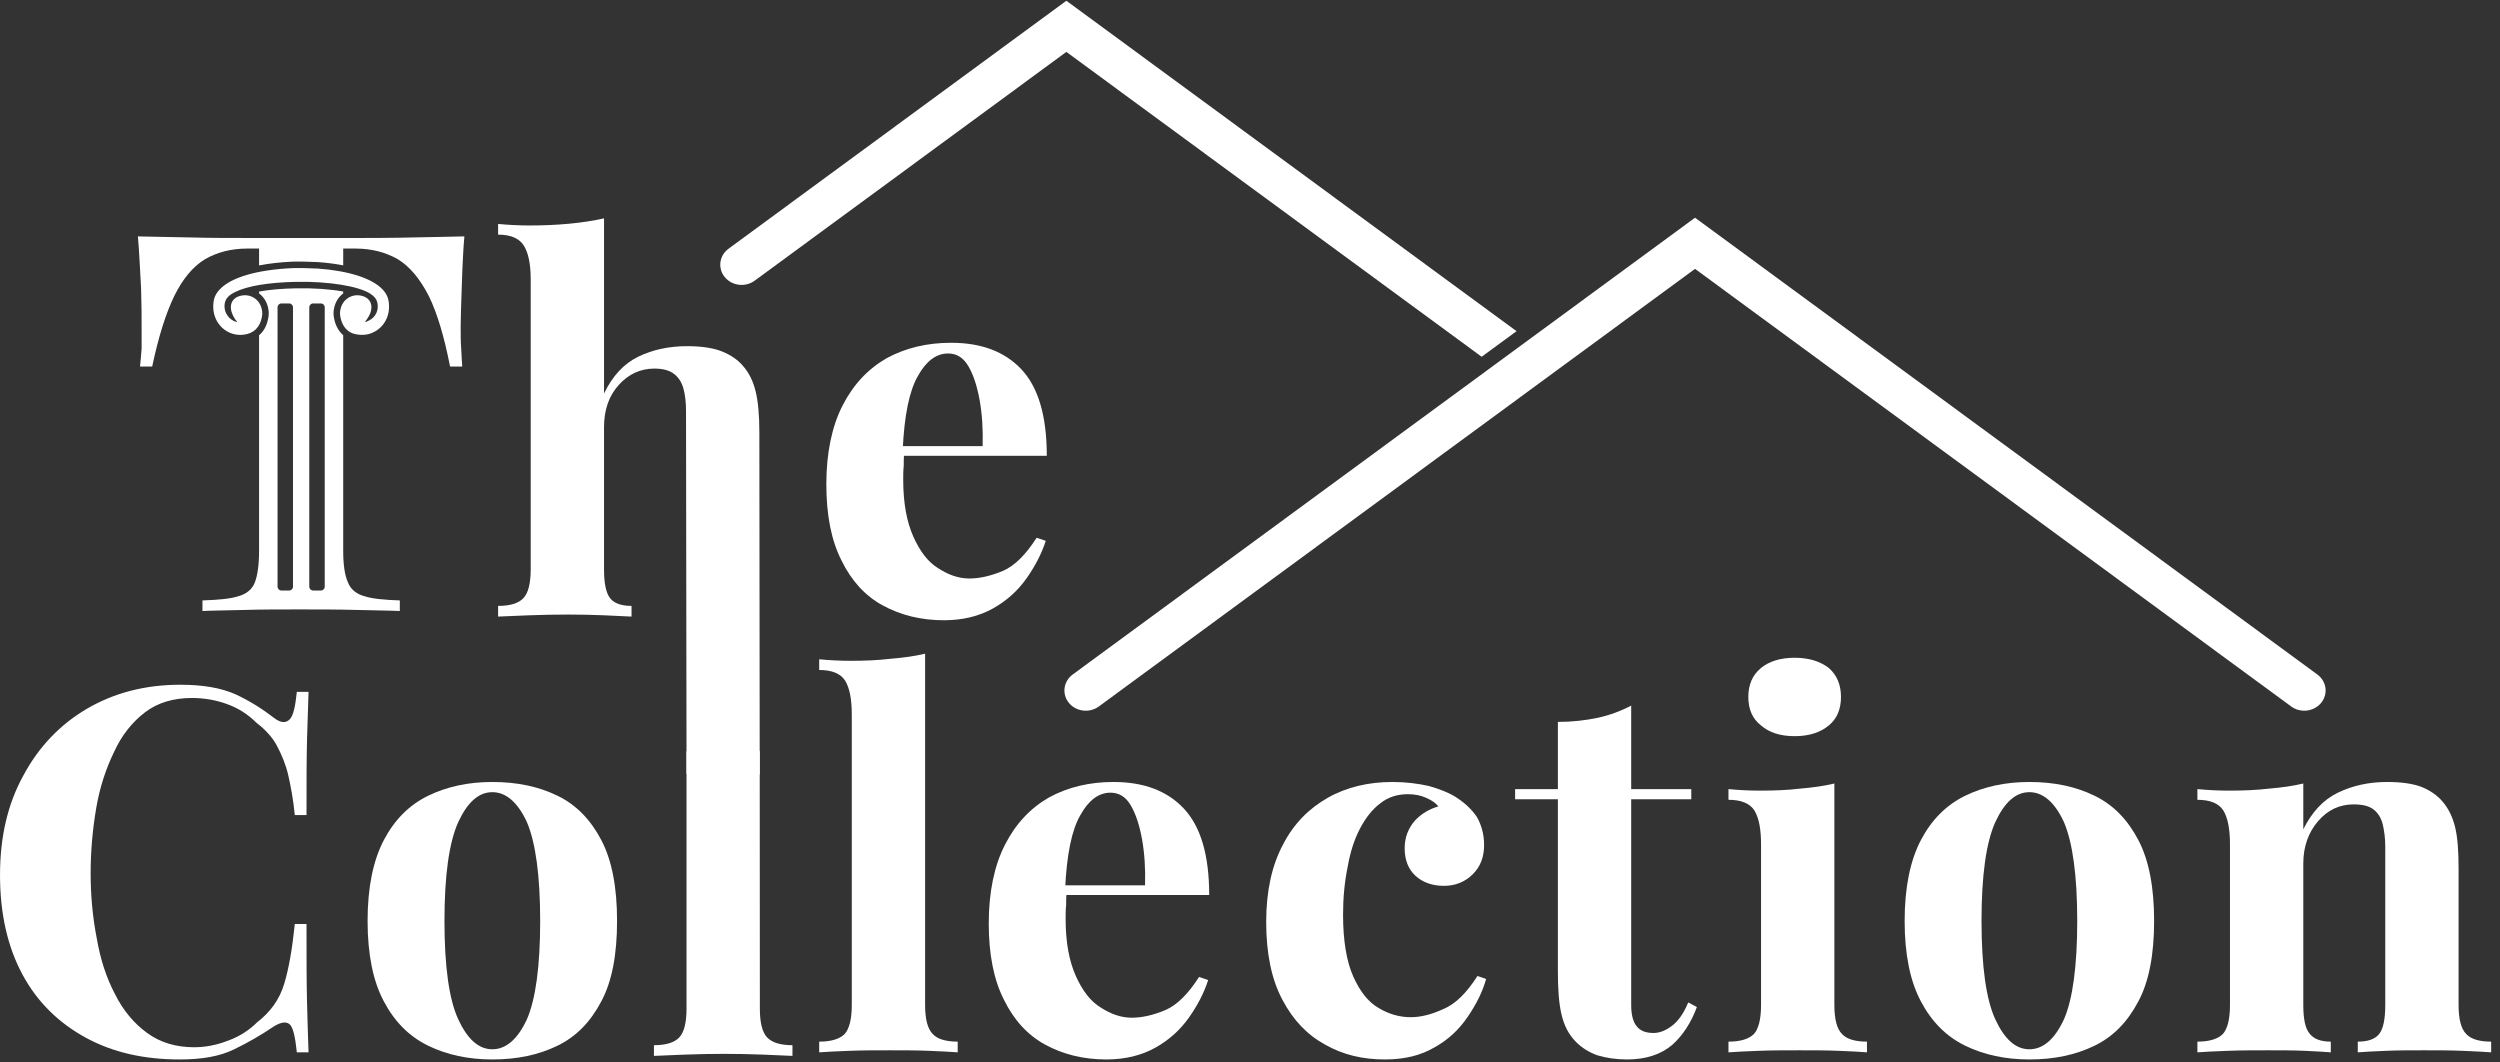 <svg xmlns="http://www.w3.org/2000/svg" xmlns:xlink="http://www.w3.org/1999/xlink" xmlns:serif="http://www.serif.com/" width="100%" height="100%" viewBox="0 0 280 119" xml:space="preserve" style="fill-rule:evenodd;clip-rule:evenodd;stroke-linejoin:round;stroke-miterlimit:2;"><rect x="0" y="0" width="280" height="119" fill="#333333" stroke="none"/>    <g transform="matrix(1,0,0,1,-1614.29,-530.447)">        <g>            <g transform="matrix(1.593,0,0,1.593,1365.71,-861.487)">                <path d="M204.314,928.197L204.278,902.667C204.278,902.071 204.218,901.551 204.099,901.11C203.98,900.668 203.759,900.322 203.437,900.072C203.114,899.821 202.655,899.696 202.058,899.696C201.079,899.696 200.244,900.077 199.552,900.841C198.86,901.605 198.513,902.596 198.513,903.813L198.513,913.803C198.513,914.805 198.657,915.485 198.943,915.843C199.229,916.202 199.731,916.381 200.447,916.381L200.447,917.132C200.017,917.109 199.385,917.079 198.549,917.043C197.714,917.007 196.866,916.989 196.007,916.989C195.076,916.989 194.139,917.007 193.196,917.043C192.254,917.079 191.543,917.109 191.066,917.132L191.066,916.381C191.901,916.381 192.492,916.202 192.838,915.843C193.184,915.485 193.358,914.805 193.358,913.803L193.358,893.43C193.358,892.356 193.196,891.562 192.874,891.049C192.552,890.536 191.949,890.279 191.066,890.279L191.066,889.527C191.83,889.599 192.57,889.634 193.286,889.634C194.265,889.634 195.195,889.593 196.079,889.509C196.962,889.426 197.773,889.3 198.513,889.133L198.513,901.45C199.11,900.209 199.916,899.343 200.93,898.854C201.945,898.365 203.084,898.12 204.35,898.12C205.376,898.12 206.199,898.245 206.82,898.496C207.441,898.747 207.93,899.087 208.288,899.517C208.694,899.97 208.986,900.555 209.165,901.271C209.344,901.987 209.434,902.954 209.434,904.171L209.459,928.23L204.314,928.197Z" style="fill:white;fill-rule:nonzero;"></path>            </g>            <g transform="matrix(57.022,0,0,57.022,1704.73,599.117)">                <path d="M0.282,-0.531C0.341,-0.531 0.387,-0.514 0.42,-0.479C0.453,-0.444 0.47,-0.388 0.47,-0.309L0.141,-0.309L0.139,-0.328L0.344,-0.328C0.345,-0.361 0.343,-0.391 0.338,-0.419C0.333,-0.446 0.326,-0.468 0.316,-0.485C0.306,-0.502 0.293,-0.51 0.276,-0.51C0.253,-0.51 0.233,-0.495 0.217,-0.466C0.2,-0.437 0.19,-0.388 0.187,-0.32L0.19,-0.314C0.189,-0.306 0.189,-0.298 0.189,-0.289C0.188,-0.28 0.188,-0.271 0.188,-0.262C0.188,-0.216 0.195,-0.179 0.208,-0.15C0.221,-0.121 0.237,-0.1 0.257,-0.088C0.277,-0.075 0.297,-0.068 0.318,-0.068C0.338,-0.068 0.36,-0.073 0.384,-0.083C0.407,-0.093 0.429,-0.115 0.45,-0.148L0.468,-0.142C0.46,-0.117 0.447,-0.092 0.43,-0.068C0.413,-0.044 0.391,-0.024 0.364,-0.009C0.337,0.006 0.305,0.014 0.268,0.014C0.223,0.014 0.183,0.004 0.148,-0.015C0.113,-0.034 0.086,-0.064 0.067,-0.103C0.047,-0.142 0.037,-0.192 0.037,-0.253C0.037,-0.315 0.048,-0.367 0.069,-0.408C0.09,-0.449 0.119,-0.48 0.156,-0.501C0.193,-0.521 0.235,-0.531 0.282,-0.531Z" style="fill:white;fill-rule:nonzero;"></path>            </g>            <g transform="matrix(57.022,0,0,57.022,1611.84,648.308)">                <path d="M0.397,-0.722C0.441,-0.722 0.477,-0.716 0.506,-0.703C0.534,-0.69 0.559,-0.674 0.581,-0.657C0.594,-0.647 0.604,-0.646 0.612,-0.654C0.619,-0.661 0.623,-0.679 0.626,-0.708L0.649,-0.708C0.648,-0.682 0.647,-0.651 0.646,-0.614C0.645,-0.577 0.645,-0.527 0.645,-0.466L0.622,-0.466C0.619,-0.497 0.614,-0.523 0.609,-0.545C0.604,-0.566 0.596,-0.585 0.587,-0.602C0.578,-0.619 0.564,-0.634 0.547,-0.647C0.53,-0.664 0.511,-0.676 0.489,-0.684C0.467,-0.692 0.444,-0.696 0.42,-0.696C0.384,-0.696 0.353,-0.687 0.328,-0.668C0.303,-0.649 0.282,-0.623 0.267,-0.59C0.251,-0.557 0.239,-0.521 0.232,-0.48C0.225,-0.439 0.221,-0.396 0.221,-0.352C0.221,-0.307 0.225,-0.265 0.233,-0.224C0.24,-0.183 0.252,-0.146 0.269,-0.114C0.285,-0.082 0.306,-0.057 0.332,-0.038C0.358,-0.019 0.389,-0.01 0.424,-0.01C0.446,-0.01 0.468,-0.014 0.491,-0.023C0.513,-0.031 0.532,-0.043 0.548,-0.059C0.574,-0.079 0.592,-0.104 0.601,-0.134C0.61,-0.163 0.617,-0.203 0.622,-0.252L0.645,-0.252C0.645,-0.189 0.645,-0.137 0.646,-0.099C0.647,-0.059 0.648,-0.027 0.649,-0L0.626,-0C0.623,-0.029 0.619,-0.047 0.613,-0.054C0.606,-0.061 0.596,-0.06 0.581,-0.051C0.556,-0.034 0.53,-0.019 0.503,-0.006C0.475,0.008 0.439,0.014 0.396,0.014C0.325,0.014 0.264,-0 0.211,-0.029C0.158,-0.058 0.116,-0.099 0.087,-0.153C0.058,-0.207 0.043,-0.272 0.043,-0.348C0.043,-0.423 0.058,-0.488 0.089,-0.544C0.119,-0.6 0.161,-0.644 0.214,-0.675C0.267,-0.706 0.328,-0.722 0.397,-0.722Z" style="fill:white;fill-rule:nonzero;"></path>            </g>            <g transform="matrix(57.022,0,0,57.022,1653.35,648.308)">                <path d="M0.282,-0.531C0.331,-0.531 0.373,-0.522 0.41,-0.504C0.447,-0.486 0.475,-0.457 0.496,-0.417C0.517,-0.377 0.527,-0.324 0.527,-0.258C0.527,-0.192 0.517,-0.139 0.496,-0.1C0.475,-0.06 0.447,-0.031 0.41,-0.013C0.373,0.005 0.331,0.014 0.282,0.014C0.235,0.014 0.193,0.005 0.156,-0.013C0.119,-0.031 0.09,-0.06 0.069,-0.1C0.048,-0.139 0.037,-0.192 0.037,-0.258C0.037,-0.324 0.048,-0.377 0.069,-0.417C0.09,-0.457 0.119,-0.486 0.156,-0.504C0.193,-0.522 0.235,-0.531 0.282,-0.531ZM0.282,-0.511C0.255,-0.511 0.233,-0.491 0.215,-0.452C0.197,-0.412 0.188,-0.347 0.188,-0.258C0.188,-0.169 0.197,-0.104 0.215,-0.065C0.233,-0.026 0.255,-0.006 0.282,-0.006C0.309,-0.006 0.332,-0.026 0.35,-0.065C0.367,-0.104 0.376,-0.169 0.376,-0.258C0.376,-0.347 0.367,-0.412 0.35,-0.452C0.332,-0.491 0.309,-0.511 0.282,-0.511Z" style="fill:white;fill-rule:nonzero;"></path>            </g>            <g transform="matrix(57.022,0,0,57.022,1704.9,648.308)">                <path d="M0.228,-0.783L0.228,-0.093C0.228,-0.065 0.233,-0.046 0.243,-0.036C0.252,-0.026 0.269,-0.021 0.292,-0.021L0.292,-0C0.279,-0.001 0.26,-0.002 0.235,-0.003C0.21,-0.004 0.184,-0.004 0.158,-0.004C0.132,-0.004 0.106,-0.004 0.08,-0.003C0.053,-0.002 0.033,-0.001 0.02,-0L0.02,-0.021C0.043,-0.021 0.06,-0.026 0.07,-0.036C0.079,-0.046 0.084,-0.065 0.084,-0.093L0.084,-0.663C0.084,-0.693 0.08,-0.715 0.071,-0.73C0.062,-0.744 0.045,-0.751 0.02,-0.751L0.02,-0.772C0.041,-0.77 0.062,-0.769 0.082,-0.769C0.109,-0.769 0.135,-0.77 0.16,-0.773C0.185,-0.775 0.207,-0.778 0.228,-0.783Z" style="fill:white;fill-rule:nonzero;"></path>            </g>            <g transform="matrix(57.022,0,0,57.022,1722.92,648.308)">                <path d="M0.282,-0.531C0.341,-0.531 0.387,-0.514 0.42,-0.479C0.453,-0.444 0.47,-0.388 0.47,-0.309L0.141,-0.309L0.139,-0.328L0.344,-0.328C0.345,-0.361 0.343,-0.391 0.338,-0.419C0.333,-0.446 0.326,-0.468 0.316,-0.485C0.306,-0.502 0.293,-0.51 0.276,-0.51C0.253,-0.51 0.233,-0.495 0.217,-0.466C0.2,-0.437 0.19,-0.388 0.187,-0.32L0.19,-0.314C0.189,-0.306 0.189,-0.298 0.189,-0.289C0.188,-0.28 0.188,-0.271 0.188,-0.262C0.188,-0.216 0.195,-0.179 0.208,-0.15C0.221,-0.121 0.237,-0.1 0.257,-0.088C0.277,-0.075 0.297,-0.068 0.318,-0.068C0.338,-0.068 0.36,-0.073 0.384,-0.083C0.407,-0.093 0.429,-0.115 0.45,-0.148L0.468,-0.142C0.46,-0.117 0.447,-0.092 0.43,-0.068C0.413,-0.044 0.391,-0.024 0.364,-0.009C0.337,0.006 0.305,0.014 0.268,0.014C0.223,0.014 0.183,0.004 0.148,-0.015C0.113,-0.034 0.086,-0.064 0.067,-0.103C0.047,-0.142 0.037,-0.192 0.037,-0.253C0.037,-0.315 0.048,-0.367 0.069,-0.408C0.09,-0.449 0.119,-0.48 0.156,-0.501C0.193,-0.521 0.235,-0.531 0.282,-0.531Z" style="fill:white;fill-rule:nonzero;"></path>            </g>            <g transform="matrix(57.022,0,0,57.022,1754.05,648.308)">                <path d="M0.284,-0.531C0.31,-0.531 0.334,-0.528 0.356,-0.523C0.377,-0.517 0.395,-0.51 0.409,-0.501C0.426,-0.49 0.44,-0.477 0.45,-0.462C0.459,-0.446 0.464,-0.428 0.464,-0.407C0.464,-0.384 0.457,-0.365 0.442,-0.35C0.427,-0.335 0.408,-0.327 0.385,-0.327C0.362,-0.327 0.343,-0.334 0.329,-0.347C0.315,-0.36 0.308,-0.378 0.308,-0.401C0.308,-0.422 0.315,-0.44 0.328,-0.455C0.341,-0.469 0.357,-0.478 0.374,-0.483C0.369,-0.49 0.361,-0.495 0.35,-0.5C0.339,-0.505 0.327,-0.507 0.314,-0.507C0.293,-0.507 0.275,-0.501 0.26,-0.489C0.244,-0.477 0.231,-0.46 0.22,-0.439C0.209,-0.418 0.201,-0.393 0.196,-0.364C0.19,-0.335 0.187,-0.304 0.187,-0.27C0.187,-0.219 0.194,-0.178 0.207,-0.149C0.22,-0.12 0.236,-0.099 0.257,-0.087C0.277,-0.075 0.298,-0.069 0.32,-0.069C0.339,-0.069 0.36,-0.074 0.384,-0.085C0.408,-0.095 0.43,-0.117 0.451,-0.15L0.468,-0.144C0.461,-0.119 0.449,-0.095 0.432,-0.07C0.415,-0.045 0.394,-0.025 0.367,-0.01C0.34,0.006 0.308,0.014 0.269,0.014C0.226,0.014 0.187,0.005 0.152,-0.015C0.117,-0.034 0.089,-0.063 0.068,-0.103C0.047,-0.142 0.036,-0.193 0.036,-0.256C0.036,-0.316 0.047,-0.367 0.069,-0.408C0.09,-0.449 0.12,-0.479 0.157,-0.5C0.194,-0.521 0.237,-0.531 0.284,-0.531Z" style="fill:white;fill-rule:nonzero;"></path>            </g>            <g transform="matrix(57.022,0,0,57.022,1784.04,648.308)">                <path d="M0.227,-0.681L0.227,-0.517L0.345,-0.517L0.345,-0.497L0.227,-0.497L0.227,-0.093C0.227,-0.073 0.231,-0.059 0.238,-0.051C0.245,-0.042 0.256,-0.038 0.271,-0.038C0.283,-0.038 0.295,-0.043 0.307,-0.052C0.319,-0.061 0.33,-0.076 0.339,-0.098L0.356,-0.089C0.345,-0.059 0.329,-0.034 0.308,-0.015C0.286,0.004 0.256,0.014 0.219,0.014C0.197,0.014 0.178,0.011 0.161,0.006C0.144,-0 0.13,-0.009 0.119,-0.02C0.104,-0.035 0.095,-0.053 0.09,-0.075C0.085,-0.096 0.083,-0.124 0.083,-0.159L0.083,-0.497L-0.001,-0.497L-0.001,-0.517L0.083,-0.517L0.083,-0.649C0.111,-0.649 0.137,-0.652 0.161,-0.657C0.184,-0.662 0.206,-0.67 0.227,-0.681Z" style="fill:white;fill-rule:nonzero;"></path>            </g>            <g transform="matrix(57.022,0,0,57.022,1806.51,648.308)">                <path d="M0.154,-0.775C0.182,-0.775 0.204,-0.768 0.221,-0.755C0.237,-0.741 0.245,-0.722 0.245,-0.698C0.245,-0.674 0.237,-0.655 0.221,-0.642C0.204,-0.628 0.182,-0.621 0.154,-0.621C0.126,-0.621 0.104,-0.628 0.088,-0.642C0.071,-0.655 0.063,-0.674 0.063,-0.698C0.063,-0.722 0.071,-0.741 0.088,-0.755C0.104,-0.768 0.126,-0.775 0.154,-0.775ZM0.232,-0.528L0.232,-0.093C0.232,-0.065 0.237,-0.046 0.247,-0.036C0.256,-0.026 0.273,-0.021 0.296,-0.021L0.296,-0C0.284,-0.001 0.265,-0.002 0.24,-0.003C0.215,-0.004 0.189,-0.004 0.163,-0.004C0.137,-0.004 0.111,-0.004 0.084,-0.003C0.057,-0.002 0.037,-0.001 0.024,-0L0.024,-0.021C0.047,-0.021 0.064,-0.026 0.074,-0.036C0.083,-0.046 0.088,-0.065 0.088,-0.093L0.088,-0.408C0.088,-0.438 0.084,-0.46 0.075,-0.475C0.066,-0.489 0.049,-0.496 0.024,-0.496L0.024,-0.517C0.045,-0.515 0.066,-0.514 0.086,-0.514C0.114,-0.514 0.14,-0.515 0.165,-0.518C0.189,-0.52 0.211,-0.523 0.232,-0.528Z" style="fill:white;fill-rule:nonzero;"></path>            </g>            <g transform="matrix(57.022,0,0,57.022,1825.5,648.308)">                <path d="M0.282,-0.531C0.331,-0.531 0.373,-0.522 0.41,-0.504C0.447,-0.486 0.475,-0.457 0.496,-0.417C0.517,-0.377 0.527,-0.324 0.527,-0.258C0.527,-0.192 0.517,-0.139 0.496,-0.1C0.475,-0.06 0.447,-0.031 0.41,-0.013C0.373,0.005 0.331,0.014 0.282,0.014C0.235,0.014 0.193,0.005 0.156,-0.013C0.119,-0.031 0.09,-0.06 0.069,-0.1C0.048,-0.139 0.037,-0.192 0.037,-0.258C0.037,-0.324 0.048,-0.377 0.069,-0.417C0.09,-0.457 0.119,-0.486 0.156,-0.504C0.193,-0.522 0.235,-0.531 0.282,-0.531ZM0.282,-0.511C0.255,-0.511 0.233,-0.491 0.215,-0.452C0.197,-0.412 0.188,-0.347 0.188,-0.258C0.188,-0.169 0.197,-0.104 0.215,-0.065C0.233,-0.026 0.255,-0.006 0.282,-0.006C0.309,-0.006 0.332,-0.026 0.35,-0.065C0.367,-0.104 0.376,-0.169 0.376,-0.258C0.376,-0.347 0.367,-0.412 0.35,-0.452C0.332,-0.491 0.309,-0.511 0.282,-0.511Z" style="fill:white;fill-rule:nonzero;"></path>            </g>            <g transform="matrix(57.022,0,0,57.022,1859.03,648.308)">                <path d="M0.396,-0.531C0.424,-0.531 0.447,-0.528 0.465,-0.521C0.482,-0.514 0.496,-0.504 0.506,-0.492C0.517,-0.479 0.525,-0.463 0.53,-0.443C0.535,-0.423 0.537,-0.396 0.537,-0.362L0.537,-0.093C0.537,-0.065 0.542,-0.046 0.552,-0.036C0.561,-0.026 0.578,-0.021 0.601,-0.021L0.601,-0C0.588,-0.001 0.569,-0.002 0.544,-0.003C0.519,-0.004 0.494,-0.004 0.469,-0.004C0.444,-0.004 0.419,-0.004 0.395,-0.003C0.37,-0.002 0.352,-0.001 0.339,-0L0.339,-0.021C0.359,-0.021 0.373,-0.026 0.381,-0.036C0.389,-0.046 0.393,-0.065 0.393,-0.093L0.393,-0.404C0.393,-0.421 0.391,-0.435 0.388,-0.448C0.385,-0.46 0.379,-0.47 0.37,-0.477C0.361,-0.484 0.348,-0.487 0.331,-0.487C0.303,-0.487 0.28,-0.476 0.261,-0.454C0.242,-0.432 0.232,-0.404 0.232,-0.371L0.232,-0.093C0.232,-0.065 0.236,-0.046 0.245,-0.036C0.253,-0.026 0.267,-0.021 0.286,-0.021L0.286,-0C0.274,-0.001 0.257,-0.002 0.234,-0.003C0.211,-0.004 0.187,-0.004 0.162,-0.004C0.137,-0.004 0.111,-0.004 0.084,-0.003C0.057,-0.002 0.037,-0.001 0.024,-0L0.024,-0.021C0.047,-0.021 0.064,-0.026 0.074,-0.036C0.083,-0.046 0.088,-0.065 0.088,-0.093L0.088,-0.408C0.088,-0.438 0.084,-0.46 0.075,-0.475C0.066,-0.489 0.049,-0.496 0.024,-0.496L0.024,-0.517C0.045,-0.515 0.066,-0.514 0.086,-0.514C0.114,-0.514 0.14,-0.515 0.165,-0.518C0.189,-0.52 0.211,-0.523 0.232,-0.528L0.232,-0.438C0.249,-0.472 0.271,-0.496 0.3,-0.51C0.329,-0.524 0.361,-0.531 0.396,-0.531Z" style="fill:white;fill-rule:nonzero;"></path>            </g>            <g transform="matrix(1.593,0,0,1.593,1365.71,-861.487)">                <path d="M209.459,926.566L209.469,944.689C209.469,945.692 209.642,946.372 209.989,946.73C210.335,947.088 210.925,947.267 211.761,947.267L211.761,948.019C211.307,947.995 210.627,947.965 209.72,947.93C208.813,947.894 207.894,947.876 206.963,947.876C206.032,947.876 205.095,947.894 204.152,947.93C203.21,947.965 202.499,947.995 202.022,948.019L202.022,947.267C202.857,947.267 203.448,947.088 203.794,946.73C204.14,946.372 204.313,945.692 204.313,944.689L204.313,926.597L209.459,926.566Z" style="fill:white;fill-rule:nonzero;"></path>            </g>            <g transform="matrix(1.532,0,0,1.224,1345.74,-530.598)">                <path d="M255.625,931.512L299.212,891.469L342.798,931.512C343.479,932.137 344.459,931.989 344.986,931.181C345.513,930.374 345.388,929.211 344.708,928.585L299.212,886.788L253.716,928.585C253.035,929.211 252.91,930.374 253.437,931.181C253.964,931.989 254.944,932.137 255.625,931.512Z" style="fill:white;"></path>            </g>            <g transform="matrix(2.785,0,0,2.785,-271.315,-202.89)">                <path d="M719.942,263.347L706.357,273.318C705.982,273.593 705.913,274.104 706.203,274.459C706.493,274.814 707.032,274.879 707.407,274.604L719.942,265.404L736.643,277.664L738.046,276.636L719.942,263.347Z" style="fill:white;"></path>            </g>            <g transform="matrix(1.45,0,0,1.45,879.641,270.336)">                <path d="M526.666,201.906C527.466,201.762 528.435,201.679 529.535,201.657C530.852,201.63 532.138,201.72 533.164,201.904L533.164,202.051C532.819,202.31 532.565,202.697 532.465,203.171C532.401,203.474 532.399,203.666 532.46,203.985C532.566,204.535 532.815,204.976 533.164,205.277L533.164,221.922C533.164,223.026 533.287,223.843 533.532,224.374C533.736,224.906 534.186,225.274 534.799,225.437C535.412,225.641 536.352,225.723 537.537,225.764L537.537,226.581C536.679,226.54 535.575,226.54 534.186,226.5C532.755,226.459 531.284,226.459 529.772,226.459C528.26,226.459 526.87,226.459 525.522,226.5C524.173,226.54 523.11,226.54 522.293,226.581L522.293,225.764C523.519,225.723 524.459,225.641 525.072,225.437C525.685,225.274 526.135,224.906 526.339,224.374C526.543,223.843 526.666,223.026 526.666,221.922L526.666,205.282C527.023,204.985 527.261,204.551 527.369,203.989C527.431,203.665 527.429,203.475 527.365,203.171C527.265,202.697 527.01,202.31 526.666,202.051L526.666,201.906ZM529.286,203.123C529.286,202.958 529.153,202.825 528.988,202.825L528.391,202.825C528.226,202.825 528.093,202.958 528.093,203.123L528.093,224.702C528.093,224.866 528.226,225 528.391,225L528.988,225C529.153,225 529.286,224.866 529.286,224.702L529.286,203.123ZM531.737,203.123C531.737,202.958 531.603,202.825 531.439,202.825L530.842,202.825C530.677,202.825 530.544,202.958 530.544,203.123L530.544,224.702C530.544,224.866 530.677,225 530.842,225L531.439,225C531.603,225 531.737,224.866 531.737,224.702L531.737,203.123ZM541.419,207.7C540.97,205.411 540.439,203.613 539.785,202.265C539.09,200.916 538.313,199.976 537.373,199.404C536.441,198.877 535.387,198.591 534.134,198.586L533.164,198.586L533.164,199.884C532.575,199.768 531.932,199.683 531.242,199.634C530.828,199.604 529.62,199.58 529.28,199.595C528.318,199.637 527.442,199.737 526.666,199.889L526.666,198.586L525.767,198.586C524.5,198.586 523.437,198.872 522.497,199.404C521.557,199.976 520.781,200.916 520.127,202.224C519.473,203.572 518.901,205.371 518.41,207.7L517.47,207.7C517.511,207.332 517.552,206.842 517.593,206.311L517.593,204.594C517.593,203.899 517.593,202.918 517.552,201.651C517.47,200.385 517.43,199.036 517.307,197.646L517.426,197.65C518.658,197.687 519.97,197.689 521.435,197.728C522.906,197.769 524.377,197.769 525.889,197.769L534.298,197.769C535.356,197.769 536.415,197.767 537.49,197.749C537.817,197.744 538.146,197.737 538.477,197.728C539.989,197.687 541.338,197.687 542.523,197.646C542.495,197.967 542.471,198.286 542.45,198.601C542.381,199.654 542.35,200.677 542.318,201.651C542.278,202.918 542.237,203.899 542.237,204.594C542.237,205.207 542.237,205.779 542.278,206.311C542.317,206.825 542.318,207.302 542.356,207.665L542.359,207.7L541.419,207.7ZM529.301,200.095C526.539,200.215 524.518,200.8 523.631,201.737C523.267,202.121 523.126,202.497 523.125,203.078C523.124,204.39 524.198,205.386 525.458,205.242C526.237,205.154 526.726,204.69 526.878,203.895C526.925,203.649 526.924,203.505 526.875,203.274C526.714,202.509 526.003,202.053 525.247,202.231C524.536,202.398 524.296,203.004 524.645,203.749C524.691,203.846 524.759,203.967 524.796,204.017L524.989,204.275L524.902,204.25C524.376,204.099 523.995,203.595 523.995,203.048C523.995,202.546 524.226,202.236 524.817,201.942C525.759,201.475 527.411,201.199 529.525,201.157C532.014,201.106 534.391,201.491 535.28,202.089C535.579,202.289 535.737,202.49 535.797,202.745C535.935,203.334 535.678,203.89 535.149,204.147C534.806,204.313 534.798,204.311 534.961,204.094C535.592,203.255 535.425,202.431 534.582,202.232C533.827,202.054 533.116,202.509 532.954,203.274C532.906,203.504 532.905,203.649 532.951,203.89C533.058,204.447 533.343,204.867 533.755,205.076C534.104,205.253 534.694,205.304 535.117,205.193C536.067,204.944 536.706,204.094 536.705,203.078C536.704,202.497 536.562,202.12 536.196,201.734C535.392,200.884 533.584,200.303 531.207,200.132C530.804,200.104 529.632,200.08 529.301,200.095Z" style="fill:white;fill-rule:nonzero;"></path>            </g>        </g>    </g></svg>